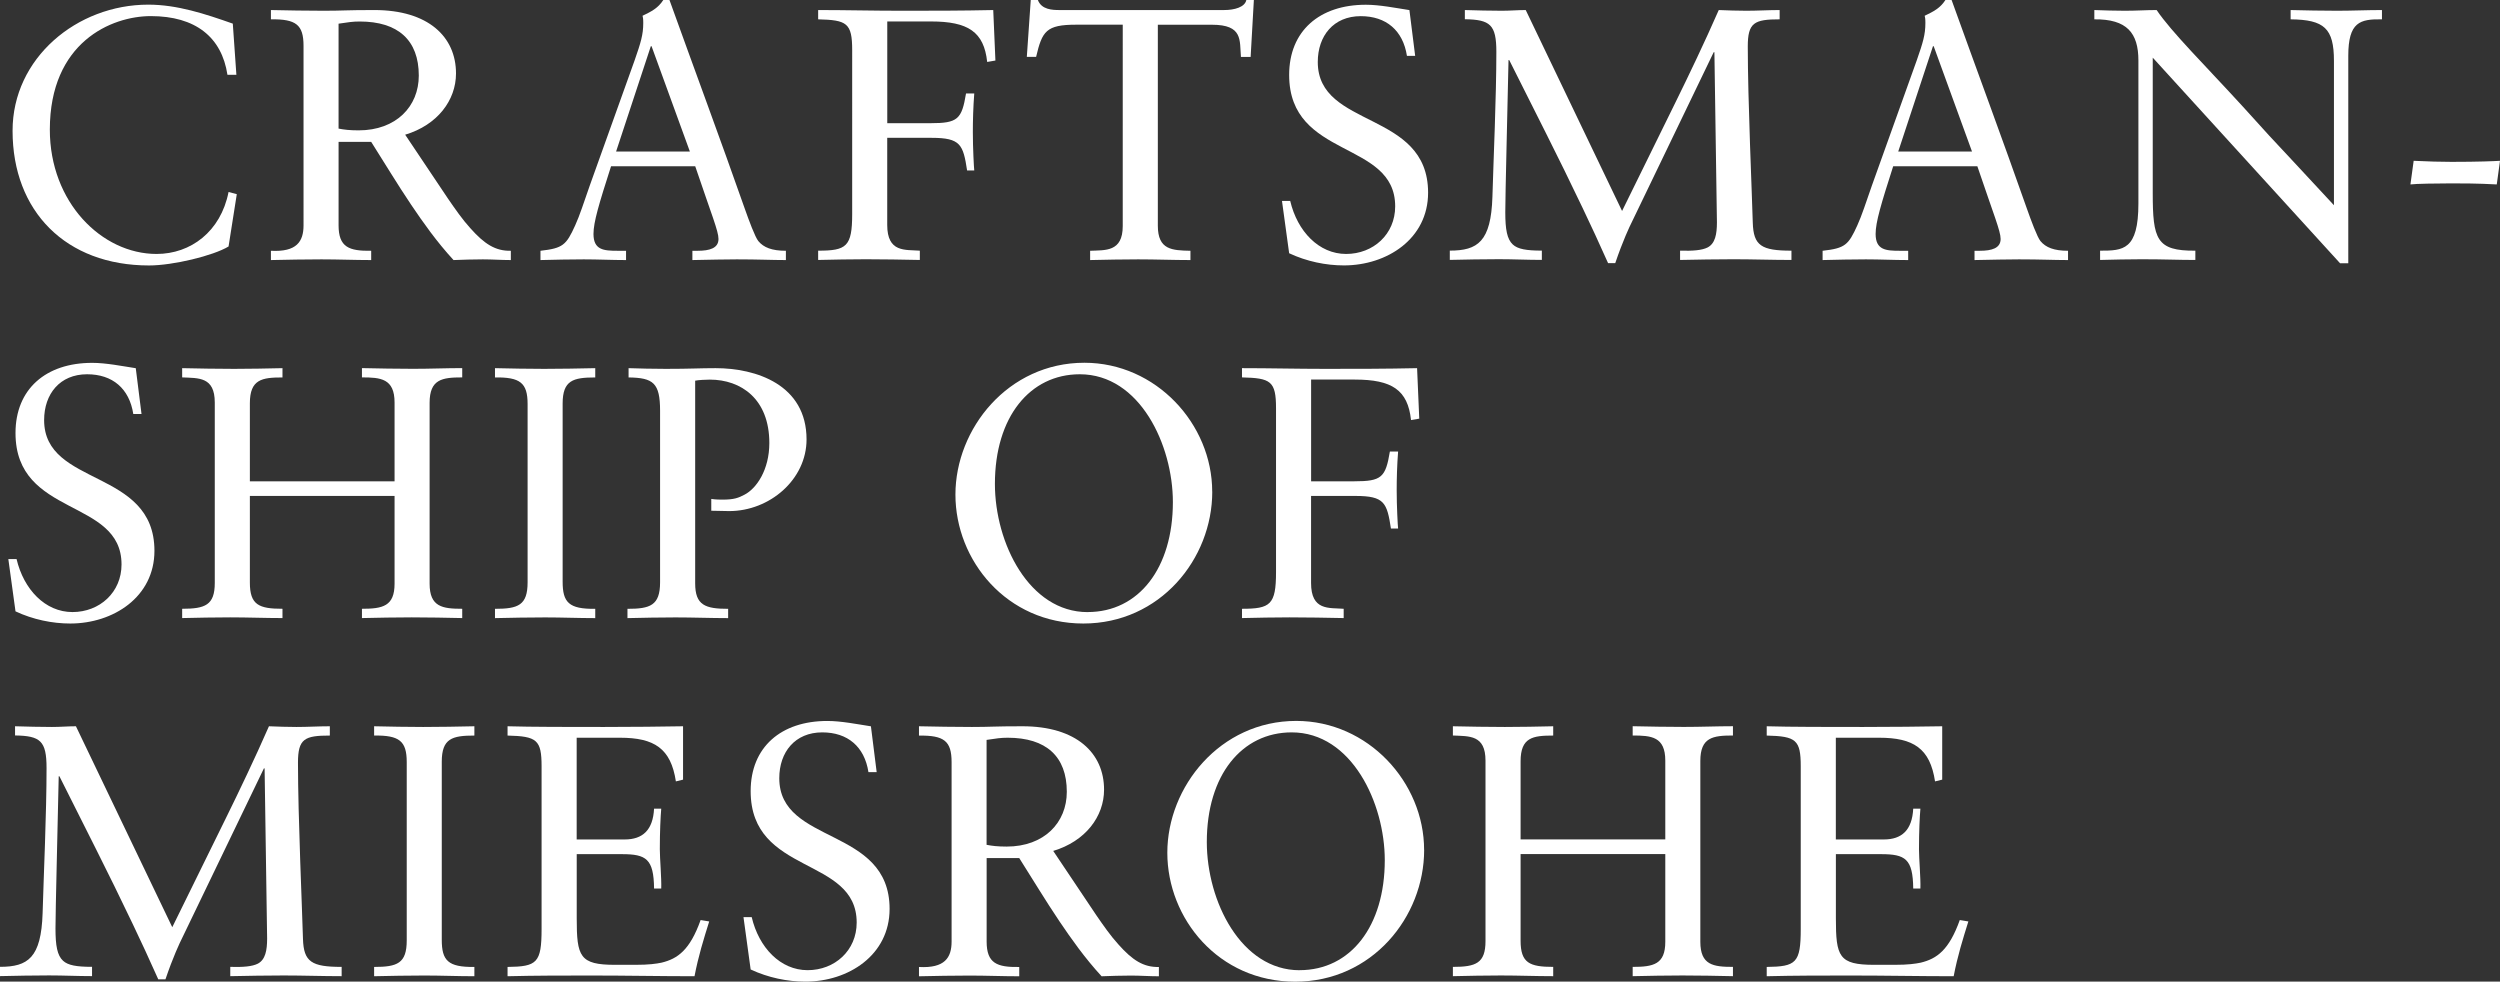 <?xml version="1.0" encoding="UTF-8"?>
<svg id="_レイヤー_2" data-name="レイヤー 2" xmlns="http://www.w3.org/2000/svg" viewBox="0 0 495.17 194.43">
  <rect x="0" y="0" width="495.17" height="194.43" fill="#333333" stroke="none"/>
  <defs>
    <style>
      .cls-1 {
        fill: #fff;
      }
    </style>
  </defs>
  <g id="text">
    <g>
      <path class="cls-1" d="M46.11,4.68l.71,10.14h-1.77c-1.13-7.45-6.31-11.63-15.18-11.63-7.8,0-20,5.18-20,22.49,0,14.4,10.29,24.62,21.14,24.62,6.74,0,12.7-4.4,14.26-12.27l1.63.43-1.63,10.36c-3.05,1.84-11,3.76-15.75,3.76-16.46,0-27.03-10.71-27.03-26.67C2.48,11.49,15.25.92,29.37.92c5.75,0,11.28,1.84,16.74,3.76Z"/>
      <path class="cls-1" d="M53.65,1.99c3.41.07,6.88.14,10.5.14,3.83,0,4.19-.14,10-.14,10.71,0,16.17,5.32,16.17,12.56,0,5.32-3.69,10.22-10.07,12.13l8.51,12.7c1.42,2.06,2.84,4.11,4.4,5.82,2.77,3.12,4.97,4.54,8.02,4.47v1.84c-1.84,0-3.69-.14-5.53-.14-1.99,0-3.9.07-5.82.14-3.33-3.62-6.03-7.45-8.37-10.92-2.77-4.11-5.32-8.37-7.94-12.49h-6.46v16.53c0,4.33,2.06,5.11,6.46,5.04v1.84c-3.26,0-6.53-.14-9.86-.14s-6.67.07-10,.14v-1.84c5.11.28,6.46-1.84,6.46-5.04V9.08c0-4.19-1.49-5.32-6.46-5.25v-1.84ZM67.06,25.47c1.06.21,2.2.35,3.97.35,7.45,0,11.92-4.75,11.92-10.85,0-7.02-4.11-10.71-11.7-10.71-1.42,0-2.2.14-4.19.43v20.78Z"/>
      <path class="cls-1" d="M132.6,0c4.82,13.41,10.22,27.95,14.9,41.29.85,2.41,2.06,5.68,2.7,6.46,1.06,1.28,2.7,1.92,5.46,1.92v1.84c-2.84,0-5.46-.14-9.72-.14-1.56,0-5.89.07-8.8.14v-1.84h1.06c2.34,0,4.11-.5,4.11-2.34,0-1.56-1.35-4.75-4.61-14.4h-16.67c-2.41,7.52-3.48,11.07-3.48,13.41,0,3.19,2.06,3.33,4.75,3.33h1.7v1.84c-2.84,0-5.6-.14-8.37-.14s-5.75.07-8.58.14v-1.84c4.47-.5,5.11-1.14,6.88-5.04.85-1.84,1.77-4.68,2.91-7.95l8.87-24.76c1.21-3.48,1.7-5.04,1.7-7.38,0-.85-.07-1.14-.14-1.42,1.77-.85,3.05-1.49,4.11-3.12h1.21ZM122.03,30.01h14.61l-7.59-20.86h-.14l-6.88,20.86Z"/>
      <path class="cls-1" d="M162.04,1.99c5.46,0,10.92.14,16.46.14,6.03,0,12.13,0,18.23-.14l.43,10-1.63.28c-.64-5.96-3.76-8.02-11.14-8.02h-8.65v20.15h8.58c5.39,0,6.17-.78,7.02-5.89h1.63c-.21,2.7-.28,5.39-.28,7.66,0,3.19.21,7.02.28,7.59h-1.42c-.78-5.11-1.28-6.46-7.02-6.46h-8.8v17.24c0,5.53,3.55,4.89,6.46,5.11v1.84c-3.62-.07-7.17-.14-10.71-.14-3.12,0-6.31.07-9.43.14v-1.84c5.6,0,6.74-.78,6.74-7.24V9.93c0-5.39-1.06-5.96-6.74-6.1v-1.84Z"/>
      <path class="cls-1" d="M204.15,0h1.42c.71,1.92,2.91,1.99,4.26,1.99h32.63c2.06,0,4.11-.57,4.4-1.99h1.49l-.64,11.28h-1.92c-.28-3.33.43-6.38-5.75-6.38h-10.71v39.8c0,4.82,2.84,4.89,6.46,4.97v1.84c-3.4,0-6.88-.14-10.36-.14-3.19,0-6.31.07-9.51.14v-1.84c2.98-.14,6.46.28,6.46-4.89V4.89h-9.22c-5.96,0-6.74,1.28-7.94,6.38h-1.84l.78-11.28Z"/>
      <path class="cls-1" d="M279.16,1.99l1.14,9.08h-1.63c-.78-5.04-4.11-7.87-9.15-7.87-5.39,0-8.51,3.9-8.51,9.08,0,13.27,21.85,9.51,21.85,25.89,0,9.15-8.16,14.4-16.67,14.4-3.55,0-7.38-.78-10.85-2.41l-1.42-10.36h1.63c1.42,6.03,5.68,10.5,11.07,10.5s9.72-3.9,9.72-9.43c0-13.19-21-9.29-21-26.03,0-8.73,6.03-13.9,15.18-13.9,2.77,0,5.89.64,8.65,1.06Z"/>
      <path class="cls-1" d="M290.14,1.99c2.48.07,4.9.14,7.31.14,1.63,0,3.19-.14,4.75-.14l19.08,39.8,10.64-21.64c2.55-5.18,5.75-11.85,8.51-18.16,1.84.07,3.62.14,5.46.14,2.2,0,4.4-.14,6.6-.14v1.84c-5.04,0-6.31.64-6.31,5.39,0,10.57.85,29.51.99,34.9.14,4.54,1.7,5.53,7.66,5.53v1.84c-3.83,0-7.66-.14-11.49-.14-3.55,0-7.02.07-10.57.14v-1.84c2.55.07,4.33-.07,5.46-.64,1.49-.78,1.84-2.62,1.84-4.97l-.5-33.7h-.14l-16.17,33.55c-.5.99-1.84,3.83-3.33,8.23h-1.42c-1.77-3.97-3.41-7.52-5.04-10.92-4.82-10.14-9.72-19.65-14.54-29.3h-.14c-.21,10-.64,26.74-.64,30.15s.35,5.32,1.49,6.38c.99.92,2.7,1.21,5.75,1.21v1.84c-2.84,0-5.68-.14-8.51-.14-3.26,0-6.46.07-9.72.14v-1.84c5.53,0,8.16-1.77,8.44-10.64.21-7.45.78-19.72.78-28.73,0-5.39-1.21-6.38-6.24-6.46v-1.84Z"/>
      <path class="cls-1" d="M386.55,0c4.82,13.41,10.22,27.95,14.9,41.29.85,2.41,2.06,5.68,2.7,6.46,1.06,1.28,2.7,1.92,5.46,1.92v1.84c-2.84,0-5.46-.14-9.72-.14-1.56,0-5.89.07-8.8.14v-1.84h1.06c2.34,0,4.11-.5,4.11-2.34,0-1.56-1.35-4.75-4.61-14.4h-16.67c-2.41,7.52-3.48,11.07-3.48,13.41,0,3.19,2.06,3.33,4.75,3.33h1.7v1.84c-2.84,0-5.6-.14-8.37-.14s-5.75.07-8.58.14v-1.84c4.47-.5,5.11-1.14,6.88-5.04.85-1.84,1.77-4.68,2.91-7.95l8.87-24.76c1.21-3.48,1.7-5.04,1.7-7.38,0-.85-.07-1.14-.14-1.42,1.77-.85,3.05-1.49,4.11-3.12h1.21ZM375.98,30.01h14.61l-7.59-20.86h-.14l-6.88,20.86Z"/>
      <path class="cls-1" d="M414.82,1.99c1.99.07,4.04.14,6.03.14,2.34,0,4.19-.14,6.31-.14,2.91,4.33,9.65,11,17.1,19.15,3.76,4.19,6.95,7.66,9.65,10.5l8.37,9.01V12.06c0-6.46-1.92-8.16-8.58-8.23v-1.84c3.05.07,6.1.14,9.22.14,2.91,0,5.89-.14,8.87-.14v1.84c-4.33-.07-6.67.5-6.67,7.24v41.07h-1.63l-37.1-40.72v26.81c0,9.15.71,11.49,8.44,11.42v1.84c-3.48,0-6.1-.14-10.64-.14-2.77,0-5.46.07-8.23.14v-1.84c4.54,0,7.59-.07,7.59-9.36V11.99c0-5.46-2.27-8.23-8.73-8.16v-1.84Z"/>
      <path class="cls-1" d="M478.07,31.85c3.05.14,5.25.21,7.52.21,5.39,0,8.44-.14,9.58-.21l-.64,4.68c-3.83-.21-6.81-.21-9.01-.21-2.77,0-7.09.07-8.09.21l.64-4.68Z"/>
      <path class="cls-1" d="M26.89,72.92l1.14,9.08h-1.63c-.78-5.04-4.11-7.87-9.15-7.87-5.39,0-8.51,3.9-8.51,9.08,0,13.27,21.85,9.51,21.85,25.89,0,9.15-8.16,14.4-16.67,14.4-3.55,0-7.38-.78-10.85-2.41l-1.42-10.36h1.63c1.42,6.03,5.68,10.5,11.07,10.5s9.72-3.9,9.72-9.43c0-13.19-21-9.29-21-26.03,0-8.73,6.03-13.9,15.18-13.9,2.77,0,5.89.64,8.65,1.06Z"/>
      <path class="cls-1" d="M36.08,72.92c3.41.07,6.81.14,10.29.14,3.19,0,6.38-.07,9.58-.14v1.84c-4.04,0-6.46.35-6.46,5.11v15.46h28.66v-15.61c0-4.75-2.77-4.97-6.46-4.97v-1.84c3.41.07,6.74.14,10.14.14s6.53-.14,9.72-.14v1.84c-3.97,0-6.46.35-6.46,5.04v35.82c0,4.61,2.55,4.97,6.46,4.97v1.84c-3.33-.07-6.67-.14-10-.14s-6.6.07-9.86.14v-1.84c4.11,0,6.46-.5,6.46-4.97v-17.38h-28.66v17.17c0,4.4,1.77,5.18,6.46,5.18v1.84c-3.48,0-6.88-.14-10.36-.14-3.19,0-6.38.07-9.51.14v-1.84c4.54,0,6.46-.71,6.46-5.11v-35.75c0-5.11-3.19-4.82-6.46-4.97v-1.84Z"/>
      <path class="cls-1" d="M98.04,72.92c3.26.07,6.46.14,9.72.14s6.81-.07,10.14-.14v1.84c-4.4,0-6.46.57-6.46,5.18v35.26c0,4.11,1.21,5.46,6.46,5.39v1.84c-3.33,0-6.6-.14-9.93-.14s-6.67.07-9.93.14v-1.84c4.61,0,6.46-.71,6.46-5.25v-35.33c0-4.19-1.49-5.32-6.46-5.25v-1.84Z"/>
      <path class="cls-1" d="M124.49,72.92c2.06.07,4.9.14,7.38.14,5.04,0,6.6-.14,9.86-.14,8.02,0,18.02,3.26,18.02,14.12,0,7.95-7.31,14.19-15.32,14.19-1.13,0-2.41-.07-3.55-.07v-2.34c.78.14,1.99.14,2.2.14,2.34,0,3.19-.35,4.4-.99,2.34-1.21,4.9-4.89,4.9-10.22,0-8.73-5.6-12.56-11.78-12.56-.71,0-2.27.07-2.91.21v40.15c0,4.33,1.99,5.04,6.53,5.04v1.84c-3.48,0-6.95-.14-10.43-.14-3.19,0-6.31.07-9.51.14v-1.84c4.47,0,6.46-.64,6.46-5.25v-33.98c0-5.53-1.35-6.53-6.24-6.6v-1.84Z"/>
      <path class="cls-1" d="M240.11,97.39c0,13.34-10.36,26.11-25.54,26.11s-25.33-12.49-25.33-25.54,10.43-26.11,25.54-26.11c14.19,0,25.32,12.13,25.32,25.54ZM215.43,121.23c10.14,0,16.88-8.73,16.88-21.78,0-11.28-6.53-25.32-18.44-25.32-9.86,0-16.81,8.44-16.81,21.71,0,11.78,6.81,25.4,18.37,25.4Z"/>
      <path class="cls-1" d="M245.99,72.92c5.46,0,10.92.14,16.46.14,6.03,0,12.13,0,18.23-.14l.43,10-1.63.28c-.64-5.96-3.76-8.02-11.14-8.02h-8.65v20.15h8.58c5.39,0,6.17-.78,7.02-5.89h1.63c-.21,2.7-.28,5.39-.28,7.66,0,3.19.21,7.02.28,7.59h-1.42c-.78-5.11-1.28-6.46-7.02-6.46h-8.8v17.24c0,5.53,3.55,4.89,6.46,5.11v1.84c-3.62-.07-7.17-.14-10.71-.14-3.12,0-6.31.07-9.43.14v-1.84c5.6,0,6.74-.78,6.74-7.24v-32.49c0-5.39-1.06-5.96-6.74-6.1v-1.84Z"/>
      <path class="cls-1" d="M2.98,143.85c2.48.07,4.9.14,7.31.14,1.63,0,3.19-.14,4.75-.14l19.08,39.8,10.64-21.64c2.55-5.18,5.75-11.85,8.51-18.16,1.84.07,3.62.14,5.46.14,2.2,0,4.4-.14,6.6-.14v1.84c-5.04,0-6.31.64-6.31,5.39,0,10.57.85,29.51.99,34.9.14,4.54,1.7,5.53,7.66,5.53v1.84c-3.83,0-7.66-.14-11.49-.14-3.55,0-7.02.07-10.57.14v-1.84c2.55.07,4.33-.07,5.46-.64,1.49-.78,1.84-2.62,1.84-4.97l-.5-33.7h-.14l-16.17,33.55c-.5.99-1.84,3.83-3.33,8.23h-1.42c-1.77-3.97-3.41-7.52-5.04-10.92-4.82-10.14-9.72-19.65-14.54-29.3h-.14c-.21,10-.64,26.74-.64,30.15s.35,5.32,1.49,6.38c.99.92,2.7,1.21,5.75,1.21v1.84c-2.84,0-5.68-.14-8.51-.14-3.26,0-6.46.07-9.72.14v-1.84c5.53,0,8.16-1.77,8.44-10.64.21-7.45.78-19.72.78-28.73,0-5.39-1.21-6.38-6.24-6.46v-1.84Z"/>
      <path class="cls-1" d="M74.1,143.85c3.26.07,6.46.14,9.72.14s6.81-.07,10.14-.14v1.84c-4.4,0-6.46.57-6.46,5.18v35.26c0,4.11,1.21,5.46,6.46,5.39v1.84c-3.33,0-6.6-.14-9.93-.14s-6.67.07-9.93.14v-1.84c4.61,0,6.46-.71,6.46-5.25v-35.33c0-4.19-1.49-5.32-6.46-5.25v-1.84Z"/>
      <path class="cls-1" d="M100.53,143.85c4.47.14,12.7.14,19.08.14,5.18,0,12.13-.07,15.68-.14v10.57l-1.42.35c-.99-6.53-4.26-8.65-11.07-8.65h-8.58v20.15h9.51c3.55,0,5.6-1.84,5.82-6.1h1.42c-.14,1.63-.28,4.54-.28,8.02,0,1.92.35,5.68.28,7.8h-1.42c-.07-5.89-1.56-6.81-6.38-6.81h-8.94v12.7c0,7.59.57,9.22,7.59,9.22h4.04c2.7,0,4.11-.21,5.18-.43,3.19-.78,5.6-2.48,7.73-8.44l1.7.28c-1.13,3.62-2.13,6.81-2.91,10.85-6.74,0-13.55-.14-20.29-.14-5.6,0-11.14,0-16.74.14v-1.84c5.82-.07,6.74-.78,6.74-7.52v-32.21c0-5.25-.92-5.96-6.74-6.1v-1.84Z"/>
      <path class="cls-1" d="M172.5,143.85l1.14,9.08h-1.63c-.78-5.04-4.11-7.87-9.15-7.87-5.39,0-8.51,3.9-8.51,9.08,0,13.27,21.85,9.51,21.85,25.89,0,9.15-8.16,14.4-16.67,14.4-3.55,0-7.38-.78-10.85-2.41l-1.42-10.36h1.63c1.42,6.03,5.68,10.5,11.07,10.5s9.72-3.9,9.72-9.43c0-13.19-21-9.29-21-26.03,0-8.73,6.03-13.9,15.18-13.9,2.77,0,5.89.64,8.65,1.06Z"/>
      <path class="cls-1" d="M182.01,143.85c3.41.07,6.88.14,10.5.14,3.83,0,4.19-.14,10-.14,10.71,0,16.17,5.32,16.17,12.56,0,5.32-3.69,10.22-10.07,12.13l8.51,12.7c1.42,2.06,2.84,4.11,4.4,5.82,2.77,3.12,4.97,4.54,8.02,4.47v1.84c-1.84,0-3.69-.14-5.53-.14-1.99,0-3.9.07-5.82.14-3.33-3.62-6.03-7.45-8.37-10.92-2.77-4.11-5.32-8.37-7.94-12.49h-6.46v16.53c0,4.33,2.06,5.11,6.46,5.04v1.84c-3.26,0-6.53-.14-9.86-.14s-6.67.07-10,.14v-1.84c5.11.28,6.46-1.84,6.46-5.04v-35.54c0-4.19-1.49-5.32-6.46-5.25v-1.84ZM195.41,167.33c1.06.21,2.2.35,3.97.35,7.45,0,11.92-4.75,11.92-10.85,0-7.02-4.11-10.71-11.7-10.71-1.42,0-2.2.14-4.19.43v20.78Z"/>
      <path class="cls-1" d="M282.08,168.33c0,13.34-10.36,26.11-25.54,26.11s-25.33-12.49-25.33-25.54,10.43-26.11,25.54-26.11c14.19,0,25.32,12.13,25.32,25.54ZM257.4,192.16c10.14,0,16.88-8.73,16.88-21.78,0-11.28-6.53-25.32-18.44-25.32-9.86,0-16.81,8.44-16.81,21.71,0,11.78,6.81,25.4,18.37,25.4Z"/>
      <path class="cls-1" d="M287.77,143.85c3.41.07,6.81.14,10.29.14,3.19,0,6.38-.07,9.58-.14v1.84c-4.04,0-6.46.35-6.46,5.11v15.46h28.66v-15.61c0-4.75-2.77-4.97-6.46-4.97v-1.84c3.41.07,6.74.14,10.14.14s6.53-.14,9.72-.14v1.84c-3.97,0-6.46.35-6.46,5.04v35.82c0,4.61,2.55,4.97,6.46,4.97v1.84c-3.33-.07-6.67-.14-10-.14s-6.6.07-9.86.14v-1.84c4.11,0,6.46-.5,6.46-4.97v-17.38h-28.66v17.17c0,4.4,1.77,5.18,6.46,5.18v1.84c-3.48,0-6.88-.14-10.36-.14-3.19,0-6.38.07-9.51.14v-1.84c4.54,0,6.46-.71,6.46-5.11v-35.75c0-5.11-3.19-4.82-6.46-4.97v-1.84Z"/>
      <path class="cls-1" d="M349.93,143.85c4.47.14,12.7.14,19.08.14,5.18,0,12.13-.07,15.68-.14v10.57l-1.42.35c-.99-6.53-4.26-8.65-11.07-8.65h-8.58v20.15h9.51c3.55,0,5.6-1.84,5.82-6.1h1.42c-.14,1.63-.28,4.54-.28,8.02,0,1.92.35,5.68.28,7.8h-1.42c-.07-5.89-1.56-6.81-6.38-6.81h-8.94v12.7c0,7.59.57,9.22,7.59,9.22h4.04c2.7,0,4.11-.21,5.18-.43,3.19-.78,5.6-2.48,7.73-8.44l1.7.28c-1.13,3.62-2.13,6.81-2.91,10.85-6.74,0-13.55-.14-20.29-.14-5.6,0-11.14,0-16.74.14v-1.84c5.82-.07,6.74-.78,6.74-7.52v-32.21c0-5.25-.92-5.96-6.74-6.1v-1.84Z"/>
    </g>
  </g>
</svg>